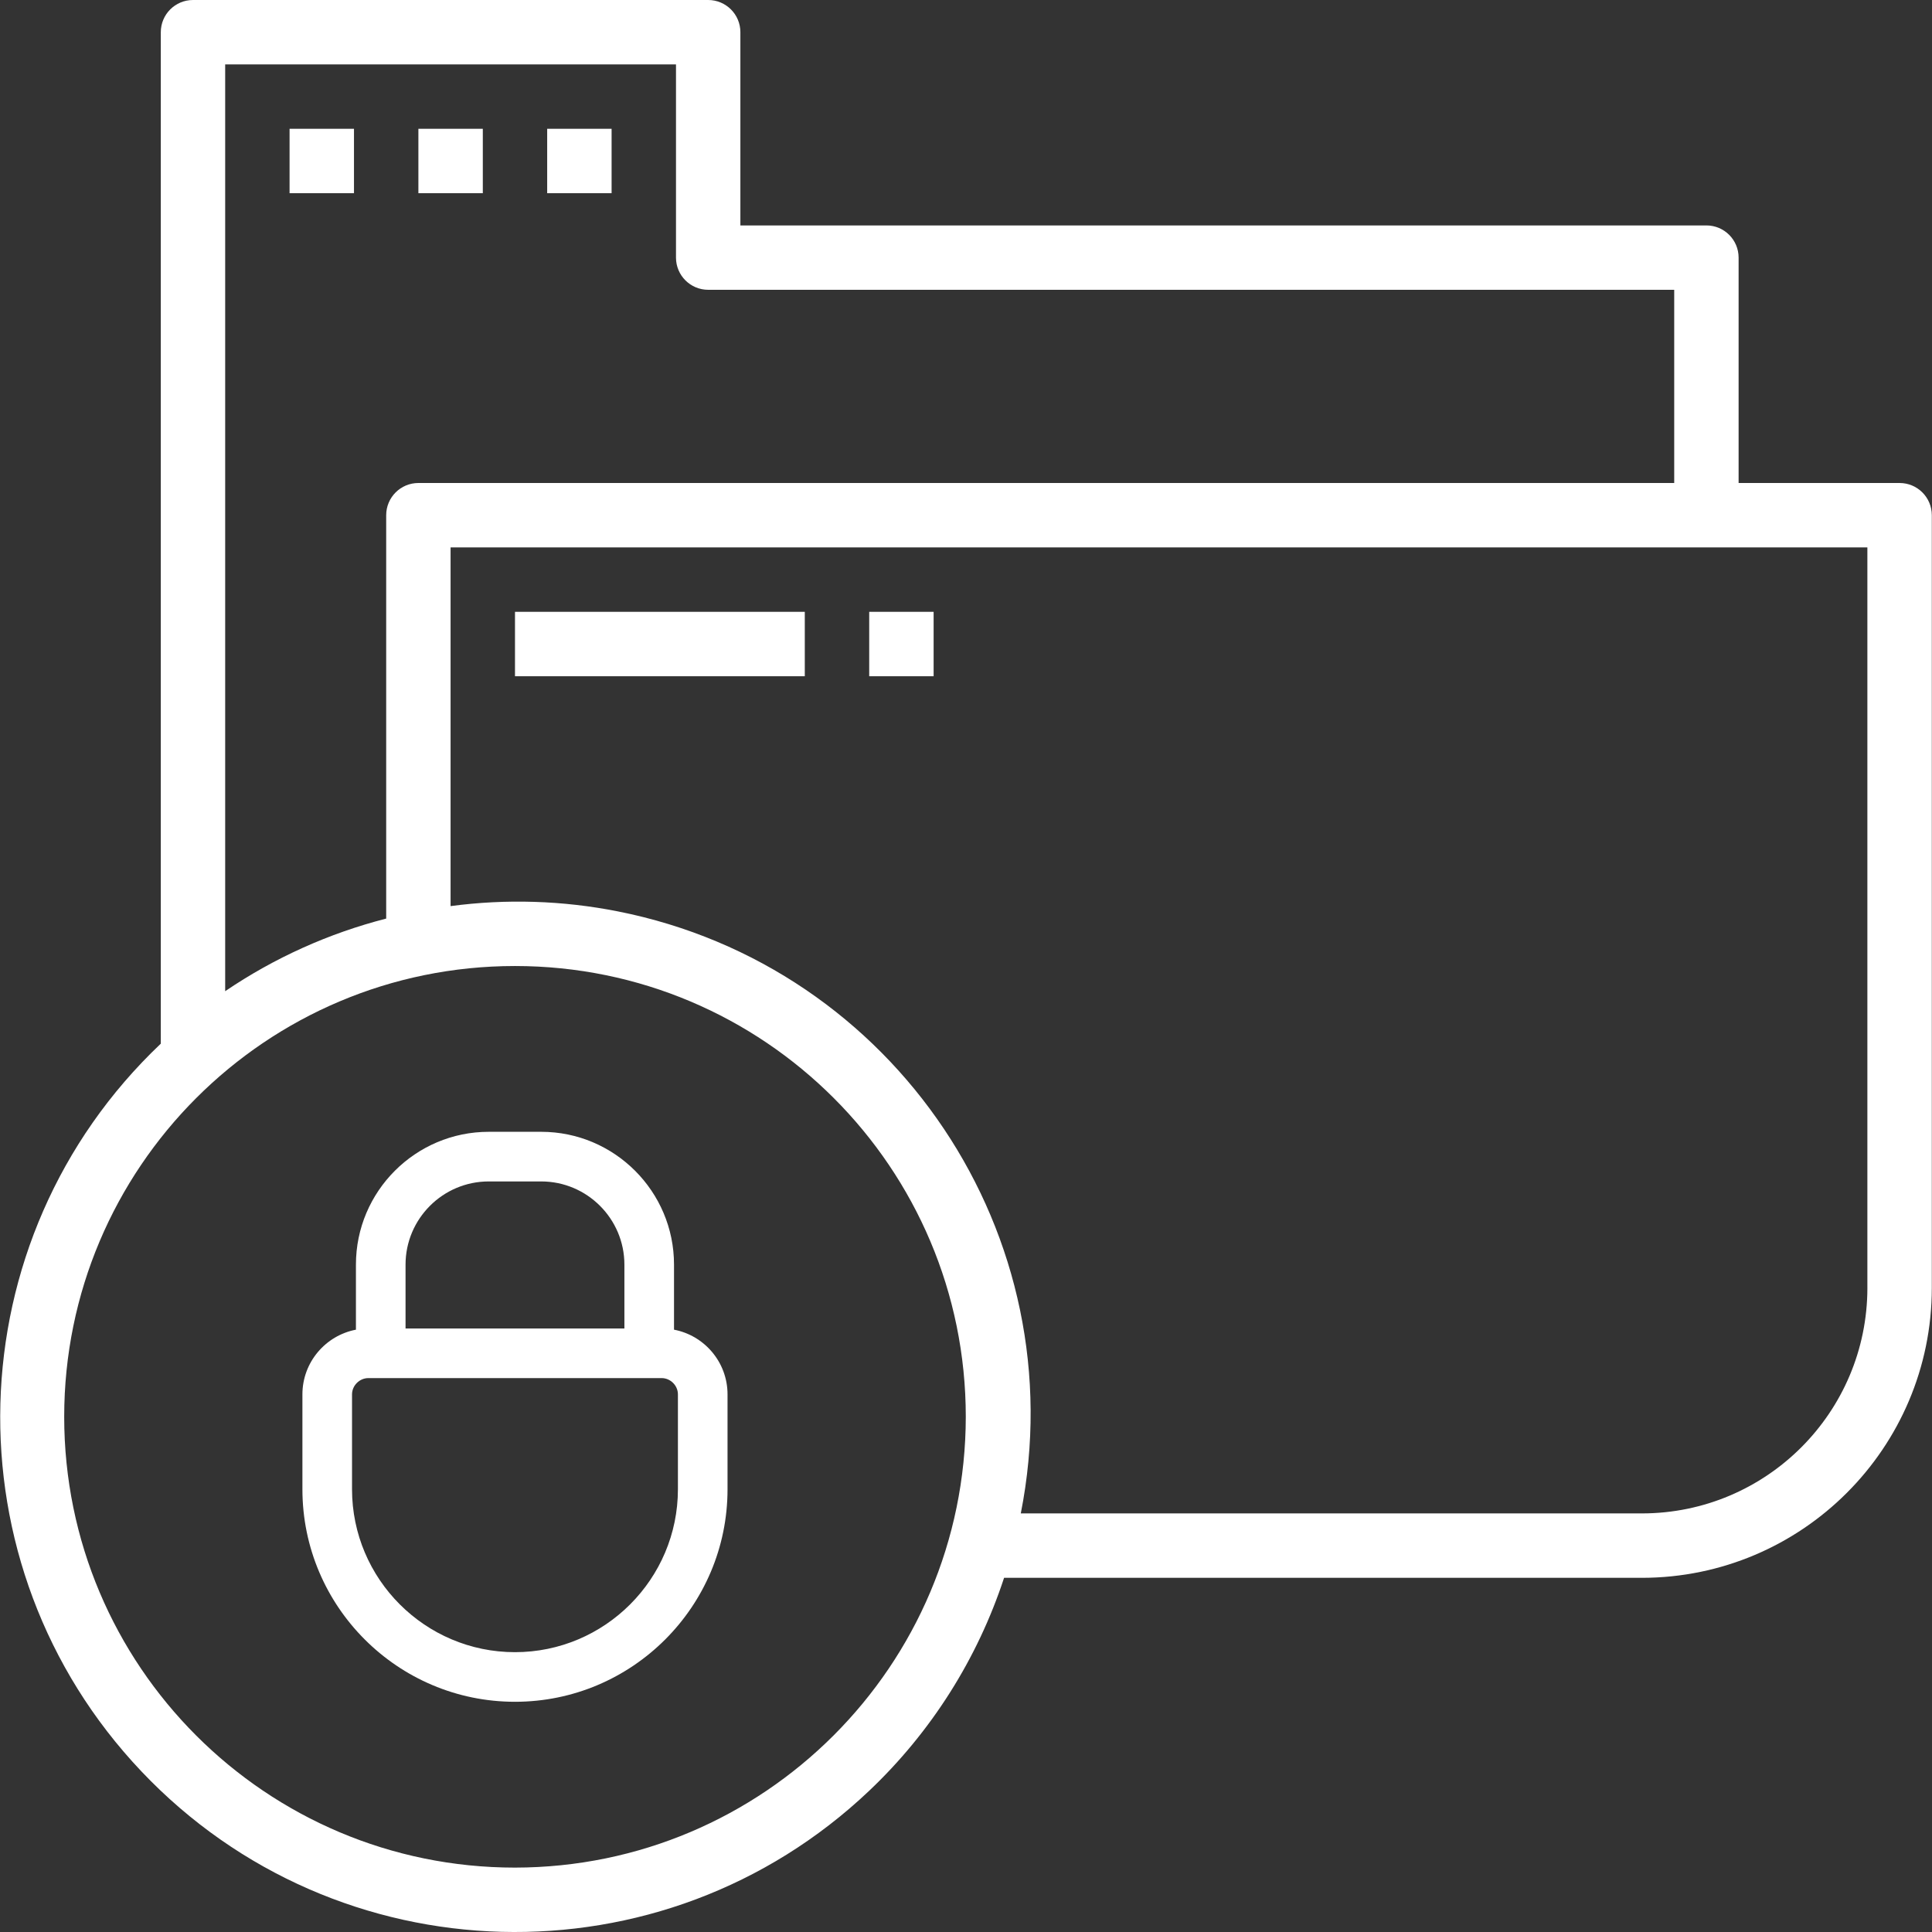 <?xml version="1.0" encoding="iso-8859-1"?>
<!-- Generator: Adobe Illustrator 17.0.0, SVG Export Plug-In . SVG Version: 6.00 Build 0)  -->
<!DOCTYPE svg PUBLIC "-//W3C//DTD SVG 1.1//EN" "http://www.w3.org/Graphics/SVG/1.1/DTD/svg11.dtd">
<svg version="1.1" id="Layer_1" xmlns="http://www.w3.org/2000/svg" xmlns:xlink="http://www.w3.org/1999/xlink" x="0px" y="0px"
	 width="100px" height="100px" viewBox="0 0 100 100" style="enable-background:new 0 0 100 100;" xml:space="preserve">
<rect x="0" y="0" width="100" height="100" fill="#333333" stroke="none"/>
<g>
	<path style="fill:#FFFFFF;" d="M98.322,25H89.99V13.334c0-0.92-0.746-1.666-1.668-1.666h-50V1.666c0-0.92-0.746-1.666-1.666-1.666
		H9.989c-0.92,0-1.666,0.746-1.666,1.666V54.02c-10.68,10.124-11.128,26.99-1.002,37.668c10.126,10.68,26.99,11.128,37.668,1.002
		c3.206-3.038,5.604-6.826,6.982-11.022h33.02c8.28-0.01,14.99-6.72,15-15v-40C99.99,25.746,99.244,25,98.322,25 M11.655,3.334
		h23.334v10c0,0.92,0.746,1.666,1.668,1.666h50v10H21.655c-0.92,0-1.666,0.746-1.666,1.668v20.878
		c-2.974,0.762-5.794,2.034-8.334,3.758V3.334z M26.655,96.667c-12.886,0-23.332-10.446-23.332-23.334
		c0-12.886,10.446-23.332,23.332-23.332c12.888,0,23.334,10.446,23.334,23.332C49.974,86.215,39.536,96.653,26.655,96.667
		 M96.656,66.668c-0.008,6.44-5.226,11.66-11.666,11.666H52.836c2.844-14.366-6.496-28.318-20.862-31.162
		c-2.85-0.564-5.772-0.656-8.652-0.272V28.334h73.333V66.668z"/>
	<rect x="44.99" y="31.668" style="fill:#FFFFFF;" width="3.334" height="3.334"/>
	<rect x="14.988" y="6.666" style="fill:#FFFFFF;" width="3.334" height="3.334"/>
	<rect x="21.656" y="6.666" style="fill:#FFFFFF;" width="3.334" height="3.334"/>
	<rect x="28.322" y="6.666" style="fill:#FFFFFF;" width="3.334" height="3.334"/>
	<rect x="26.656" y="31.668" style="fill:#FFFFFF;" width="15" height="3.334"/>
	<path style="fill:#FFFFFF;" d="M26.655,88.084c6.068,0,11.002-4.934,11.002-11.002v-4.91c0-1.662-1.194-3.048-2.77-3.348v-3.368
		c0-3.79-3.084-6.874-6.874-6.874h-2.716c-3.79,0-6.874,3.084-6.874,6.874v3.368c-1.576,0.302-2.77,1.688-2.77,3.348v4.91
		C15.653,83.15,20.589,88.084,26.655,88.084 M20.991,65.457c0-2.374,1.932-4.306,4.306-4.306h2.716c2.374,0,4.306,1.932,4.306,4.306
		v3.306H20.991V65.457z M18.221,72.172c0-0.456,0.388-0.842,0.846-0.842h15.18c0.456,0,0.842,0.386,0.842,0.842v4.91
		c0,4.65-3.784,8.434-8.434,8.434s-8.434-3.784-8.434-8.434V72.172z"/>
</g>
<g>
</g>
<g>
</g>
<g>
</g>
<g>
</g>
<g>
</g>
<g>
</g>
</svg>

